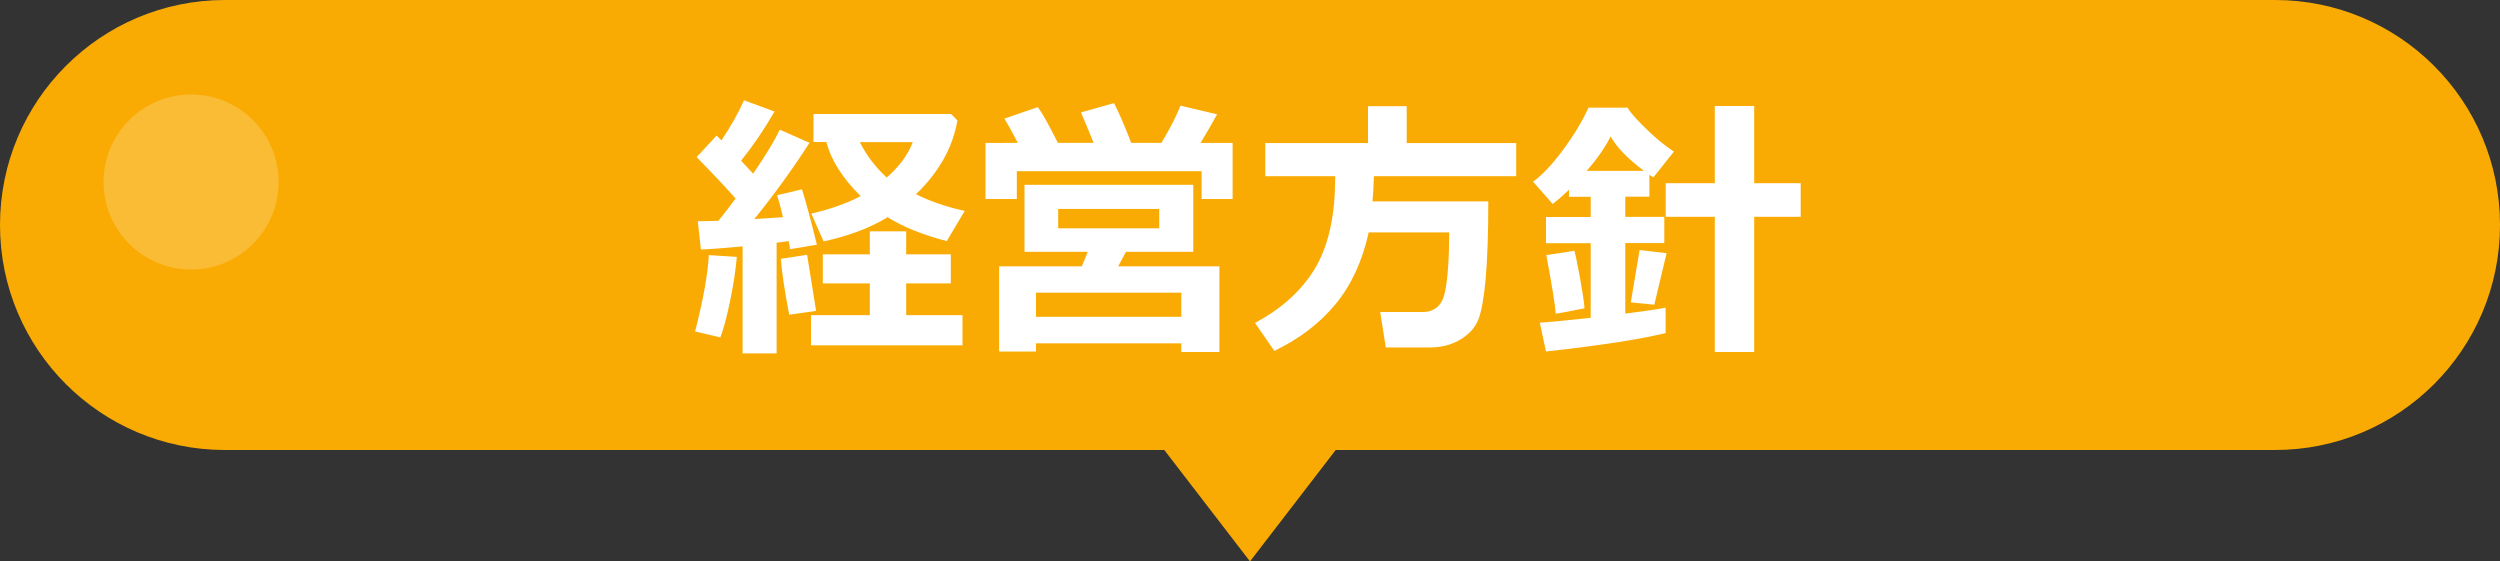 <?xml version="1.0" encoding="utf-8"?>
<!-- Generator: Adobe Illustrator 25.3.1, SVG Export Plug-In . SVG Version: 6.00 Build 0)  -->
<svg version="1.1" id="レイヤー_1" xmlns="http://www.w3.org/2000/svg" xmlns:xlink="http://www.w3.org/1999/xlink" x="0px"
	 y="0px" viewBox="0 0 250 56.14" style="enable-background:new 0 0 250 56.14;" xml:space="preserve">
<rect x="0" y="0" width="250" height="56.14" fill="#333333" stroke="none"/>
<style type="text/css">
	.st0{fill:#F9AB03;}
	.st1{opacity:0.2;fill:#FFFFFF;}
	.st2{fill:#FFFFFF;}
</style>
<g>
	<g>
		<g>
			<path class="st0" d="M227.5,45h-205C10.07,45,0,34.93,0,22.5v0C0,10.07,10.07,0,22.5,0l205,0C239.93,0,250,10.07,250,22.5v0
				C250,34.93,239.93,45,227.5,45z"/>
		</g>
		<circle class="st1" cx="19.11" cy="18.2" r="8.75"/>
	</g>
	<g>
		<path class="st2" d="M73.68,25.69c-0.11,1.29-0.33,2.76-0.67,4.41c-0.34,1.65-0.67,2.86-0.98,3.64l-2.52-0.59
			c0.82-3.21,1.28-5.76,1.37-7.64L73.68,25.69z M77.65,35.34h-3.39V24.64c-1.88,0.17-3.27,0.28-4.17,0.31l-0.31-2.83
			c0.49,0,1.18-0.01,2.06-0.04c0.66-0.82,1.23-1.56,1.72-2.23c-1.02-1.15-2.32-2.53-3.9-4.14l2-2.15l0.48,0.48
			c0.96-1.43,1.71-2.77,2.26-4.01l3.05,1.12c-1.01,1.76-2.12,3.4-3.34,4.92l1.2,1.3c1.27-1.85,2.16-3.32,2.67-4.4l2.97,1.31
			c-1.64,2.56-3.48,5.1-5.52,7.63l2.87-0.19c-0.28-1.15-0.48-1.88-0.59-2.2l2.49-0.59c0.41,1.33,0.91,3.18,1.49,5.54l-2.69,0.45
			c-0.01-0.16-0.05-0.43-0.14-0.81c-0.31,0.05-0.71,0.1-1.2,0.16V35.34z M81.61,31.09l-2.69,0.38c-0.47-2.47-0.75-4.33-0.83-5.59
			l2.62-0.4L81.61,31.09z M96.25,34.53H81.1v-3.02h5.88v-3.17h-4.7v-2.91h4.7v-2.3h3.64v2.3h4.46v2.91h-4.46v3.17h5.63V34.53z
			 M95.74,12.04c-0.46,2.71-1.84,5.17-4.14,7.38c1.38,0.7,3,1.26,4.87,1.67l-1.79,3.02c-2.45-0.64-4.42-1.44-5.92-2.39
			c-1.77,1.08-3.9,1.88-6.4,2.42l-1.23-2.78c1.85-0.42,3.5-1,4.94-1.75c-1.81-1.78-2.96-3.58-3.43-5.41h-1.29v-2.8H95.1L95.74,12.04
			z M88.67,17.75c1.25-1.08,2.12-2.26,2.61-3.54h-5.3C86.66,15.55,87.55,16.73,88.67,17.75z"/>
		<path class="st2" d="M101.78,14.29c-0.5-0.98-0.95-1.79-1.34-2.43l3.34-1.15c0.4,0.52,1.07,1.71,2.01,3.58h3.57
			c-0.52-1.3-0.94-2.32-1.27-3.05l3.31-0.93c0.55,1.08,1.12,2.4,1.72,3.98h3.02c0.84-1.4,1.48-2.64,1.91-3.72l3.66,0.86
			c-0.51,0.93-1.06,1.88-1.65,2.86h3.2v5.61h-3.1v-2.78h-18.48v2.78h-3.13v-5.61H101.78z M118.14,34.33H103.6v0.82h-3.69v-8.52h8.27
			l0.6-1.45h-6.33v-6.7h16.88v6.7h-6.73l-0.78,1.45h10.12v8.57h-3.81V34.33z M103.6,31.68h14.53v-2.41H103.6V31.68z M115.92,22.83
			v-1.94h-10.1v1.94H115.92z"/>
		<path class="st2" d="M137.39,17.62c-0.03,1.02-0.07,1.86-0.14,2.52h11.58c0,3.19-0.09,5.76-0.26,7.7
			c-0.17,1.94-0.42,3.32-0.74,4.12c-0.32,0.81-0.92,1.47-1.8,2s-1.92,0.79-3.13,0.79h-4.32l-0.56-3.55h4.24
			c1.24,0,1.99-0.69,2.26-2.08c0.26-1.39,0.4-3.34,0.4-5.88h-8.05c-0.63,2.86-1.73,5.25-3.31,7.17c-1.58,1.92-3.63,3.48-6.13,4.68
			l-1.93-2.8c2.65-1.41,4.64-3.21,5.96-5.38c1.32-2.17,2.01-5.07,2.05-8.67l0.01-0.62h-6.99v-3.31h10.27v-3.69h3.87v3.69h10.95v3.31
			H137.39z"/>
		<path class="st2" d="M166.58,33.3c-2.43,0.61-6.43,1.23-11.98,1.85l-0.62-2.88c1.19-0.08,2.88-0.25,5.09-0.49v-7.46h-4.47v-2.62
			h4.47v-2.02h-2.17v-0.7c-0.55,0.53-1.09,1-1.63,1.42l-1.96-2.23c0.92-0.67,1.92-1.73,3-3.19c1.08-1.46,1.92-2.86,2.54-4.21h3.92
			c0.19,0.39,0.78,1.08,1.78,2.05c0.99,0.98,1.94,1.75,2.84,2.34l-2.05,2.58c-0.06-0.04-0.2-0.12-0.4-0.26v2.19h-2.41v2.02h3.9v2.62
			h-3.9v7.05c1.77-0.22,3.11-0.41,4.03-0.59V33.3z M158.45,30.83c-1.78,0.36-2.73,0.53-2.87,0.53h-0.01
			c-0.06-0.92-0.38-2.87-0.94-5.85c1.87-0.27,2.8-0.42,2.8-0.45c0.11,0.35,0.3,1.24,0.56,2.67
			C158.25,29.17,158.41,30.2,158.45,30.83z M158.67,17.09h5.73c-1.63-1.22-2.74-2.37-3.34-3.45
			C160.52,14.73,159.72,15.88,158.67,17.09z M166.66,25.32l-1.23,5.15l-2.35-0.23l0.88-5.24L166.66,25.32z M175.42,35.2h-3.94V21.68
			h-4.91v-3.36h4.91v-7.72h3.94v7.72h4.65v3.36h-4.65V35.2z"/>
	</g>
	<g>
		<polygon class="st0" points="125,56.14 125,56.14 116.43,45 133.57,45 		"/>
	</g>
</g>
</svg>
